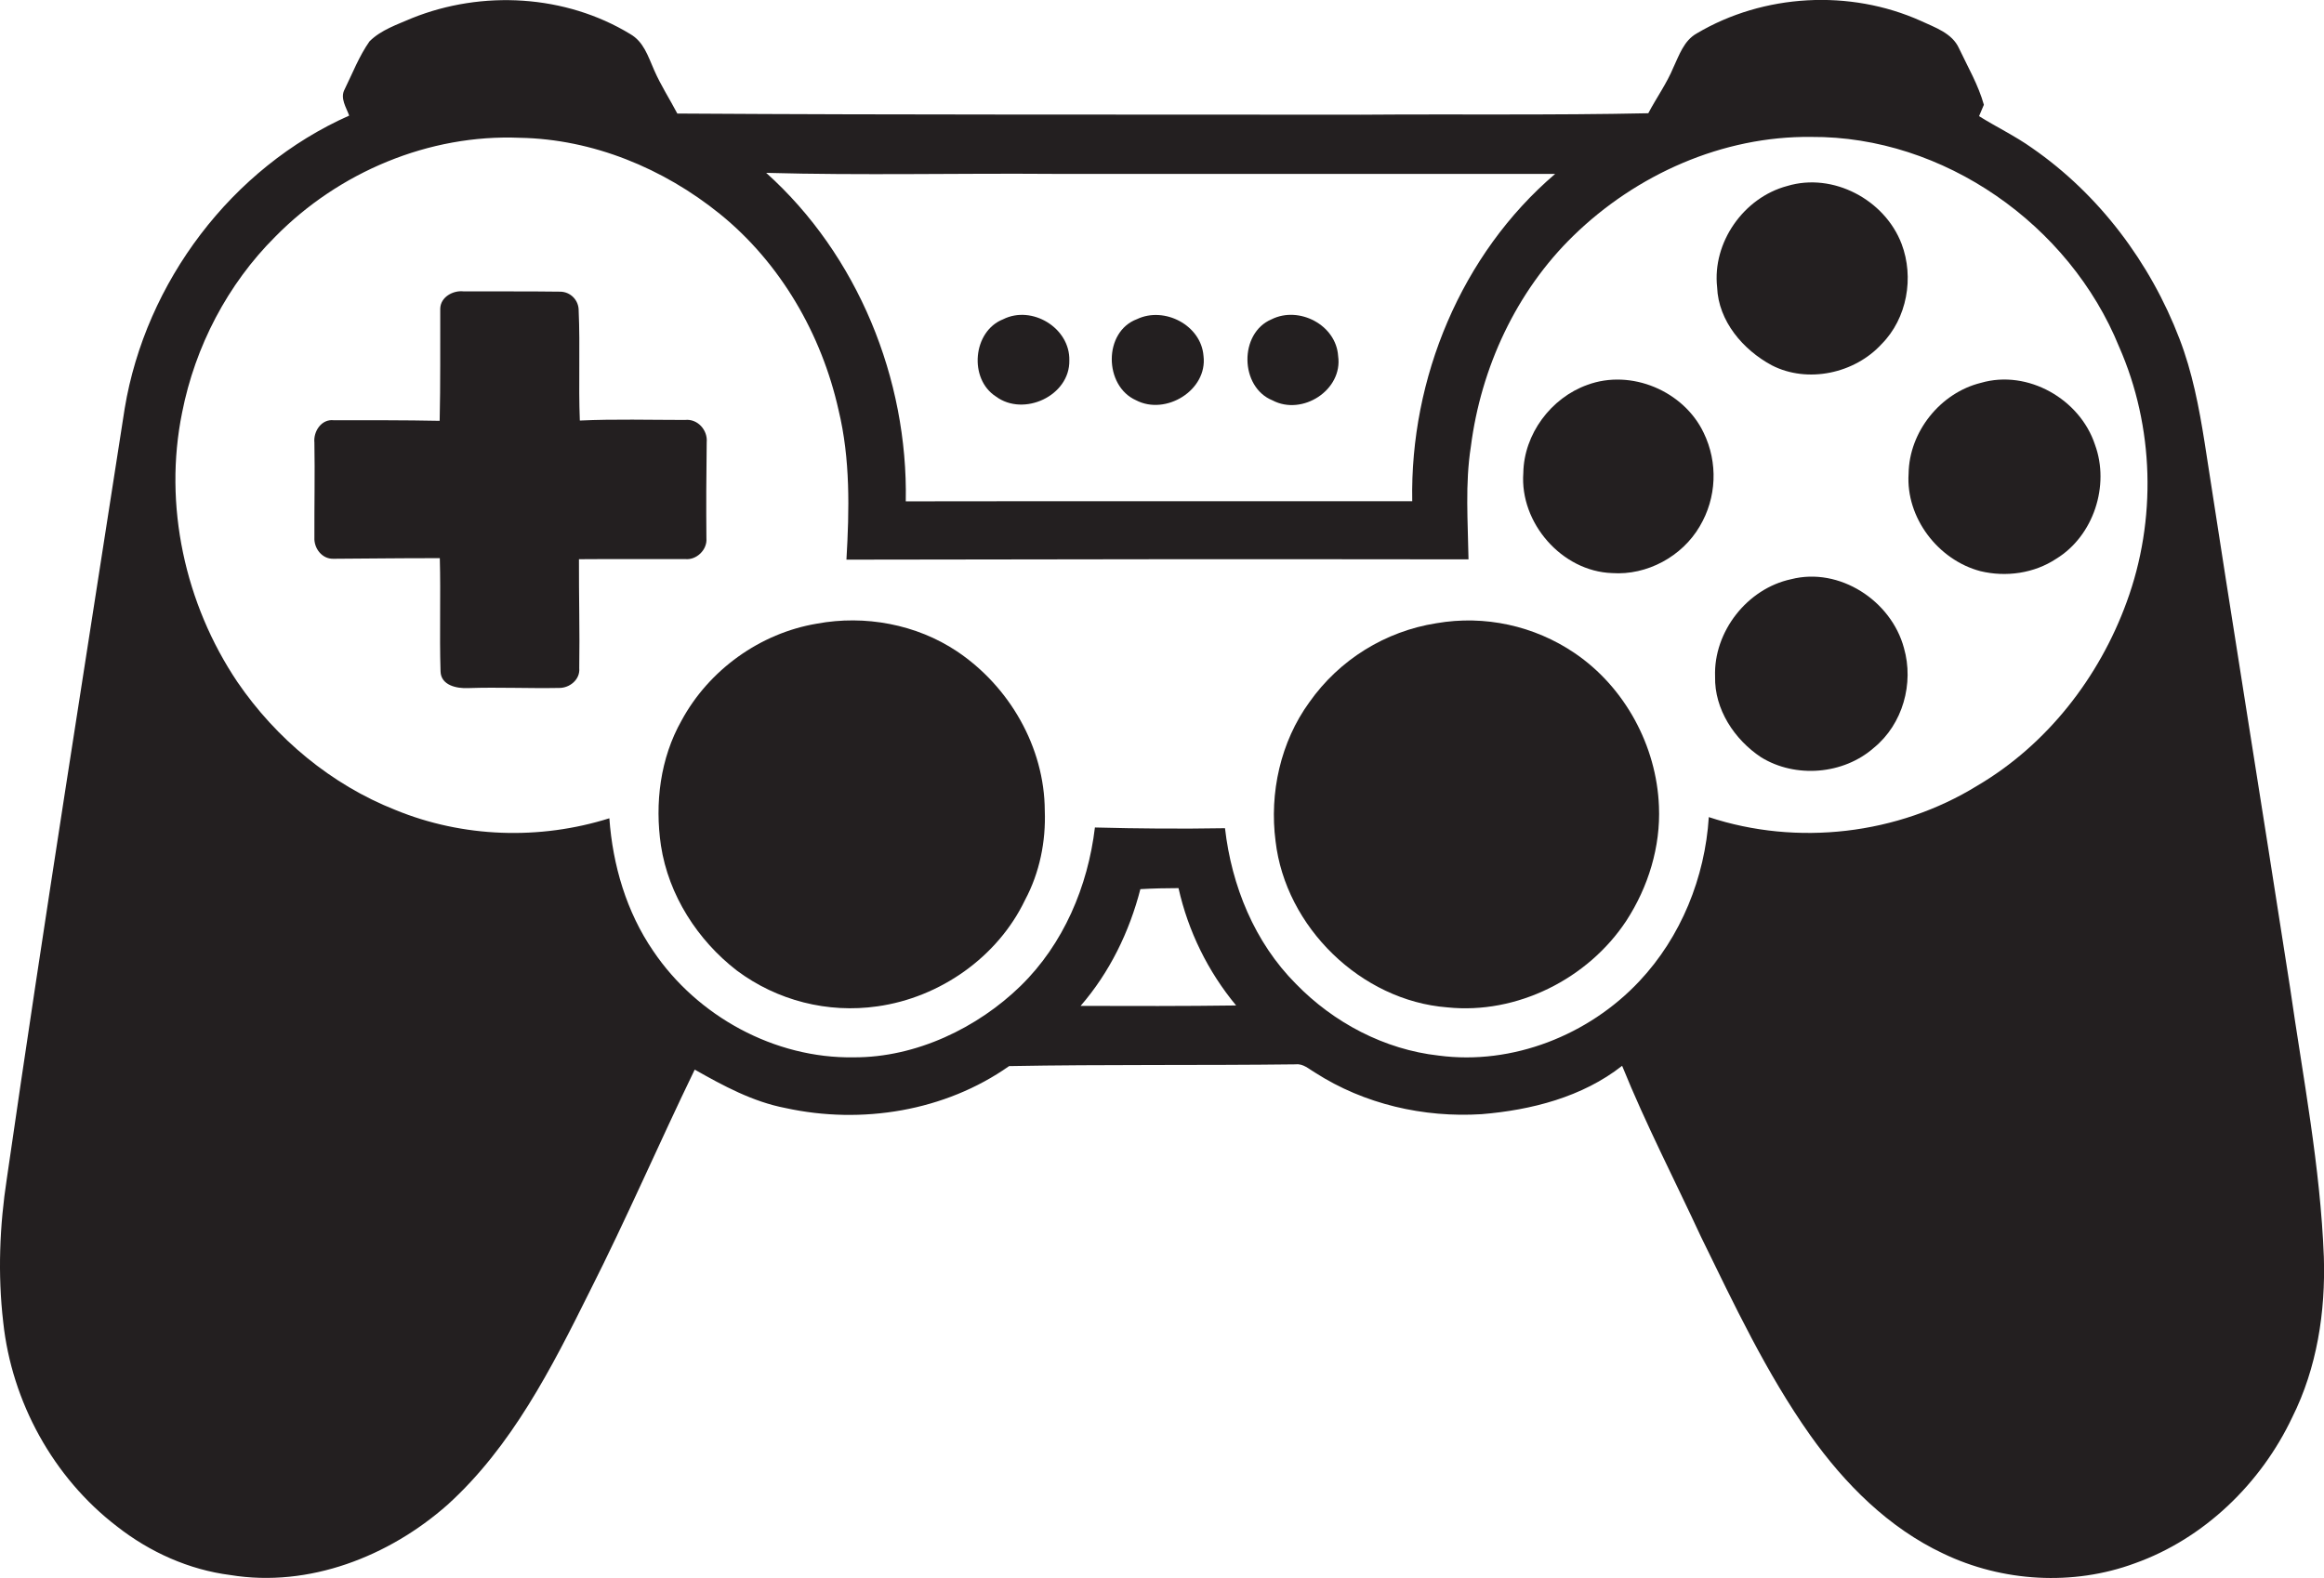 <?xml version="1.0" encoding="utf-8"?>
<!-- Generator: Adobe Illustrator 19.2.0, SVG Export Plug-In . SVG Version: 6.00 Build 0)  -->
<svg version="1.1" id="Layer_1" xmlns="http://www.w3.org/2000/svg" xmlns:xlink="http://www.w3.org/1999/xlink" x="0px" y="0px"
	 viewBox="0 0 1590 1080" style="enable-background:new 0 0 1590 1080;" xml:space="preserve">
<style type="text/css">
	.st0{fill:#231F20;}
</style>
<title>biseeise_Gaming_console_flat_black_logo_White_background_64e82220-e8f3-443a-8cab-0425d3feb4cb</title>
<path class="st0" d="M870.6,274c20.4,10.8,48.3-7.1,44.9-30.4c-1.4-21.3-26.8-34.4-45.5-25.1C847.6,227.9,848.1,264.9,870.6,274z"/>
<path class="st0" d="M681.3,271.3c19,14.2,50.8-0.4,50.3-24.7c0.5-22.2-25.6-38-45.3-28.1C665.5,226.7,662.7,259.3,681.3,271.3z"/>
<path class="st0" d="M483.3,368.4c-0.2-21.9-0.1-43.8,0.2-65.7c0.8-8.4-6.3-16.3-14.9-15.3c-23.9,0-47.9-0.7-71.9,0.4
	c-1-25.1,0.3-50.2-0.8-75.2c0.1-7.1-5.5-12.9-12.6-13c-0.1,0-0.3,0-0.4,0c-21.9-0.3-43.8-0.1-65.8-0.2c-7.2-0.8-15.7,3.9-15.9,11.8
	c-0.1,25.6,0.2,51.2-0.4,76.8c-24.2-0.5-48.3-0.4-72.4-0.4c-8.5-1-14.1,7.7-13.3,15.3c0.4,21.6-0.1,43.3,0,64.9
	c-0.4,7.4,5.2,14.9,13.1,14.6c24.2-0.1,48.5-0.5,72.7-0.4c0.7,25.8-0.3,51.6,0.5,77.4c0.2,9.7,11.2,11.9,19,11.5
	c20.7-0.7,41.4,0.3,62.1-0.1c7.3,0.1,14.5-5.8,13.8-13.5c0.4-24.9-0.3-49.8-0.2-74.6c24.2-0.2,48.4,0,72.6-0.1
	C476.5,383.5,484,376.2,483.3,368.4z"/>
<path class="st0" d="M777.2,273.9c20.4,10.7,49.1-6.9,46.2-30.3c-1.6-21.1-26.8-34.1-45.5-25.2C754.8,227,755.2,264.1,777.2,273.9z"
	/>
<path class="st0" d="M1086,263.4c-24.9,8.9-43.4,33.7-43.8,60.3c-2.5,34.1,26.3,67.3,60.7,68.5c23.9,1.7,48-11.4,60-32
	c11.6-19.5,12.6-43.6,2.7-64C1152,267.6,1116,252.3,1086,263.4z"/>
<path class="st0" d="M1355.3,262c-27.7,6.8-49.1,33.4-49.5,62.1c-2,30.2,20.2,59.2,49.2,66.8c17.5,4.2,36.7,1.5,51.8-8.5
	c25.5-15.6,36.8-50.1,26.5-78.1C1423,273.1,1387.3,252.7,1355.3,262z"/>
<path class="st0" d="M1222.7,127.3c-29.7,7.9-51.3,38.6-47.9,69.3c0.9,23.2,17.7,42.8,37.4,53.4c24.5,12.6,56.7,5.6,75.1-14.5
	c17.5-17.6,22.4-45.7,13.7-68.6C1289.5,136.7,1254.1,117.8,1222.7,127.3z"/>
<path class="st0" d="M1589.9,860.2c-2.4-61.9-14.3-122.9-23.1-184.2c-19.3-124.5-39.4-248.8-58.5-373.3c-3.8-24-8.4-48.1-17.2-70.9
	c-19.9-52-54.9-98.7-100.8-130.5c-11.5-8.2-24.3-14.3-36.3-21.8l3.3-7.8c-3.8-13.6-11-25.9-17-38.6c-4.7-10.5-16.5-14.3-26.1-18.8
	c-48.6-21.8-107.6-18.6-153.4,8.6c-8.7,4.9-11.9,14.7-15.9,23.2c-4.6,11.1-11.6,20.8-17.2,31.4c-65.5,1.4-131.1,0.5-196.7,1
	c-155.8-0.2-311.7,0.2-467.6-0.8c-5.2-9.9-11.3-19.3-15.8-29.6s-7.3-19.5-16.4-24.8c-44.4-27-101.3-30.2-149.3-10.9
	c-10.1,4.4-21.2,8-29.1,15.9c-7.1,10.1-11.6,21.8-17,32.8c-3.3,6.1,1.1,12.4,3.1,18c-80.4,35.7-139.3,114-153.6,200.5
	c-27.2,175.6-55.2,351-80.6,526.8c-5,32.5-6.3,65.7-2.5,98.4C8,959.3,36.4,1011.2,80,1044.6c22.4,17.6,49.3,29.7,77.6,33.3
	c53.7,8.8,108.6-12.7,148.6-48.1c43.9-39.8,71.2-93.6,97.2-145.9c25.3-50,47.5-101.5,71.9-151.9c19.6,11.1,39.7,22,62.1,26.3
	c52.1,11.4,109.1,2.2,153-28.7c65.4-1.2,130.7-0.4,196.1-1.2c5.2-0.6,9.1,3.3,13.3,5.7c33.6,21.6,74.2,30.9,113.9,28.4
	c33.9-2.8,68.9-11.7,96.1-33.1c16.1,39.8,35.9,78,53.9,116.9c22.7,46.4,44.8,93.5,74.7,135.8c23.7,33.4,53.7,63.5,91.1,81.1
	c40.4,19.4,88.8,22.3,131,6.7c47.5-16.9,86.4-54.7,107.8-100C1585.2,936.1,1591.1,897.8,1589.9,860.2z M720.5,119H1064
	c-64.3,54.9-99.4,140-97.8,224c-115.5,0.1-231-0.1-346.5,0.1c1.6-83.8-32.9-168.6-95.5-224.8C589.5,120.1,655,118.5,720.5,119z
	 M739.3,688.4c19.8-22.8,33.4-50.7,40.9-79.9c8.7-0.5,17.4-0.7,26.1-0.7c6.6,29.5,20.1,57,39.4,80.3
	C810.3,688.6,774.8,688.5,739.3,688.4L739.3,688.4z M1455,412c-18.8,51.7-54.6,97.7-102.2,125.7c-54.3,33.5-123.2,41.5-183.7,21.5
	c-2.6,41.3-19,82-47.5,112.3c-34.6,36.9-86.8,57.6-137.3,50.9c-37-4.1-71.9-22.5-97.7-49.1c-28.3-28.4-44-67.1-48.5-106.5
	c-29.7,0.5-59.3,0.3-89-0.5c-4.8,40.3-21.5,79.8-50.8,108.4s-71.5,49.1-114.2,48.9c-54.1,0.9-107.1-28.1-137.2-72.8
	c-18.3-26.7-27.7-58.7-30-90.8c-47.6,15-100.2,13.3-146.4-5.7c-43.8-17.3-81.6-48.8-108.1-87.6c-35.9-53.4-50.7-121.1-37.8-184.4
	c8.9-45.2,31.1-87.8,63.7-120.3c43.4-44.2,105.2-70.3,167.4-67.7c49.8,0.9,98.2,20.9,136.8,52.1c41.5,33.6,69.6,82.3,81.2,134.2
	c8.1,33.5,7.4,68.2,5.4,102.4c141.9-0.3,283.7-0.4,425.6-0.2c-0.4-25.7-2.4-51.6,1.6-77.1c6.9-54,31-106.3,70.2-144.4
	c43-41.9,102.1-68.3,162.6-67.6c90.7-0.6,176.8,60.1,210.7,143.6C1473.9,292,1475.6,355.9,1455,412z"/>
<path class="st0" d="M1225.4,396.4c-30,6.4-53.1,35.9-52,66.6c-0.5,22.4,13.2,43.1,31.4,55.2c23.6,14.6,56.5,11.9,77.3-6.5
	c19.7-16.1,27.5-44,20.5-68.3C1293.9,411.1,1258.5,387.9,1225.4,396.4z"/>
<path class="st0" d="M1077.4,447c-27.7-18.8-61.6-26.2-94.6-20.5c-35.1,5.5-66.5,25-87,54.1c-19.7,27.1-27.4,62.1-23.1,95.1
	c6.8,58.7,58.4,109.1,117.4,113.7c47.7,5,96.4-19.5,122.6-59.3c15-23.1,23.5-50.7,22.3-78.3C1133.4,510.5,1111.7,470.3,1077.4,447z"
	/>
<path class="st0" d="M654.8,445.8c-27.8-18.6-63.1-25.1-95.9-19c-38.9,6.5-73.9,31.7-92.6,66.3c-14.6,25.8-18.4,56.6-14.1,85.6
	c5.2,33.9,25,64.7,51.9,85.5c27.6,20.6,62.2,29.4,96.2,24.5c42.8-6,82.3-33.7,101-72.8c10-18.7,14.3-40.1,13.5-61.2
	C714.6,511.3,690.6,469.8,654.8,445.8z"/>
</svg>
